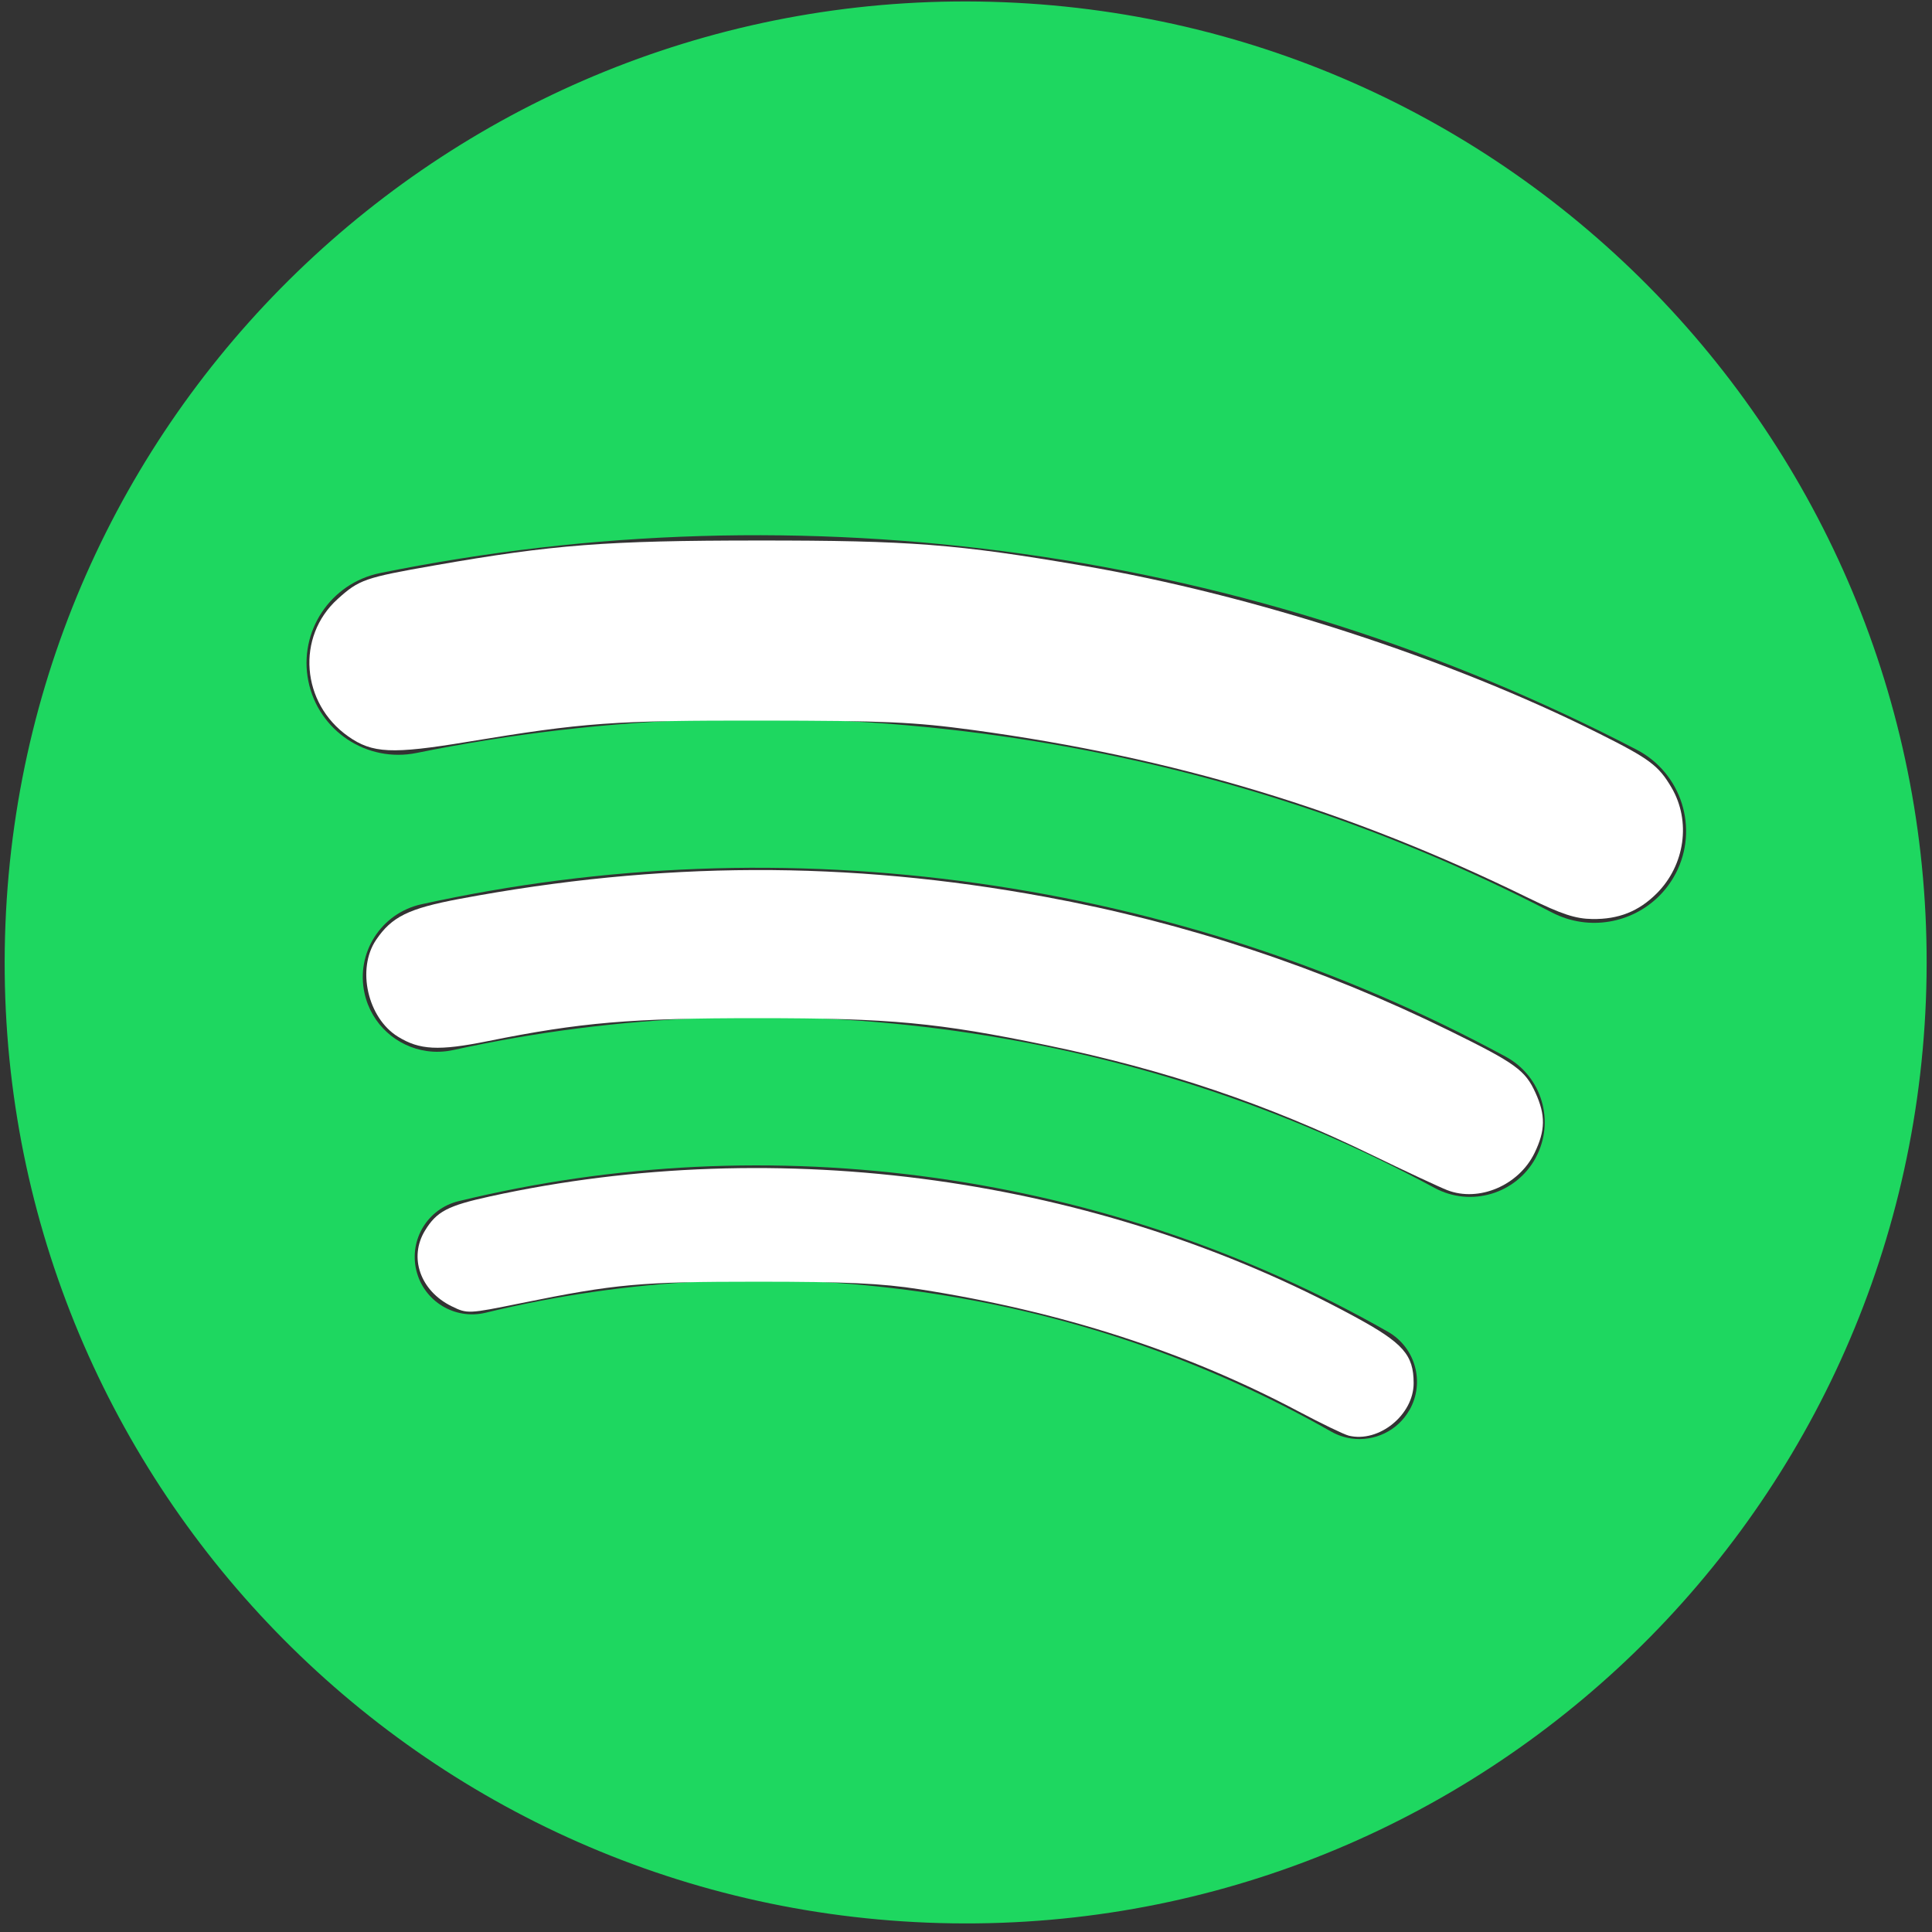 <?xml version="1.0" encoding="UTF-8" standalone="no"?>
<svg
   width="123"
   height="123"
   viewBox="0 0 123 123"
   fill="none"
   version="1.1"
   id="svg16"
   sodipodi:docname="spotify.svg"
   inkscape:version="1.2.1 (9c6d41e410, 2022-07-14)"
   xmlns:inkscape="http://www.inkscape.org/namespaces/inkscape"
   xmlns:sodipodi="http://sodipodi.sourceforge.net/DTD/sodipodi-0.dtd"
   xmlns="http://www.w3.org/2000/svg"
   xmlns:svg="http://www.w3.org/2000/svg">
  <rect x="0" y="0" width="123" height="123" fill="#333333" stroke="none"/>
  <defs
     id="defs20" />
  <sodipodi:namedview
     id="namedview18"
     pagecolor="#000000"
     bordercolor="#000000"
     borderopacity="0.25"
     inkscape:showpageshadow="2"
     inkscape:pageopacity="0"
     inkscape:pagecheckerboard="0"
     inkscape:deskcolor="#d1d1d1"
     showgrid="false"
     inkscape:zoom="3.7500494"
     inkscape:cx="39.332815"
     inkscape:cy="68.132435"
     inkscape:window-width="1269"
     inkscape:window-height="930"
     inkscape:window-x="678"
     inkscape:window-y="81"
     inkscape:window-maximized="0"
     inkscape:current-layer="svg16" />
  <path
     id="rect12"
     d="M 0,0 V 356 H 800 V 0 Z" />
  <path
     d="M 63.906,0.141 C 30.141,-1.201 1.683,25.081 0.346,58.846 c -1.342,33.765 24.947,62.217 58.706,63.559 33.764,1.342 62.217,-24.94 63.559,-58.705 1.336,-33.765 -24.946,-62.223 -58.705,-63.559 z m 25.824,89.629 c -0.761,1.342 -2.243,2.013 -3.686,1.812 -0.441,-0.062 -0.883,-0.207 -1.297,-0.442 -8.086,-4.602 -16.899,-7.599 -26.193,-8.908 -9.294,-1.309 -18.594,-0.856 -27.636,1.342 -1.963,0.475 -3.937,-0.727 -4.412,-2.69 -0.475,-1.962 0.727,-3.936 2.69,-4.412 9.942,-2.416 20.165,-2.913 30.376,-1.476 10.211,1.437 19.896,4.731 28.793,9.792 1.75,1.001 2.366,3.226 1.37,4.982 z m 8.041,-16.06 c -1.247,2.304 -4.133,3.165 -6.437,1.918 -9.461,-5.117 -19.706,-8.478 -30.448,-9.988 -10.742,-1.509 -21.513,-1.101 -32.02,1.208 -0.571,0.123 -1.135,0.146 -1.683,0.067 -1.907,-0.268 -3.54,-1.688 -3.976,-3.685 -0.565,-2.561 1.057,-5.094 3.618,-5.659 11.614,-2.555 23.52,-3.008 35.386,-1.342 11.861,1.666 23.185,5.38 33.642,11.039 2.309,1.247 3.165,4.127 1.918,6.436 z m 8.914,-18.107 c -1.175,2.259 -3.618,3.428 -6.001,3.092 -0.643,-0.089 -1.275,-0.291 -1.884,-0.604 -11.016,-5.732 -22.883,-9.517 -35.269,-11.257 -12.386,-1.739 -24.84,-1.37 -37.008,1.102 -3.165,0.643 -6.247,-1.404 -6.89,-4.563 -0.643,-3.165 1.404,-6.246 4.564,-6.889 13.476,-2.735 27.255,-3.143 40.961,-1.219 13.706,1.923 26.836,6.117 39.038,12.464 2.863,1.488 3.976,5.016 2.489,7.879 z"
     fill="#1ed760"
     id="path14" />
  <path
     style="fill:#ffffff;stroke-width:0.267"
     d="M 97.332,57.182 C 85.881,51.569 74.803,48.221 61.893,46.469 58.201,45.968 56.328,45.885 48.533,45.876 c -9.505,-0.011 -11.306,0.119 -18.8,1.357 -4.778,0.789 -6.023,0.732 -7.561,-0.349 -3.001,-2.109 -3.329,-6.35 -0.676,-8.747 1.37,-1.238 1.723,-1.36 6.155,-2.138 7.552,-1.325 10.928,-1.585 20.614,-1.588 9.68,-0.003 12.655,0.228 20.666,1.602 10.907,1.87 23.353,5.917 32.881,10.69 3.212,1.609 3.782,2.035 4.606,3.44 1.251,2.134 0.858,4.936 -0.945,6.738 -1.143,1.143 -2.434,1.655 -4.108,1.628 -1.069,-0.017 -1.949,-0.307 -4.034,-1.329 z"
     id="path533" />
  <path
     style="fill:#ffffff;stroke-width:0.267"
     d="M 92.132,75.768 C 91.619,75.567 89.459,74.558 87.332,73.525 80.655,70.281 74.23,68.112 66.666,66.547 59.675,65.101 56.712,64.823 48.266,64.821 c -8.113,-0.002 -11.279,0.267 -17.229,1.466 -3.11,0.627 -4.324,0.565 -5.705,-0.289 -1.928,-1.192 -2.634,-4.311 -1.393,-6.154 0.998,-1.48 2.066,-2.006 5.322,-2.617 12.806,-2.404 24.694,-2.447 37.271,-0.132 8.935,1.644 17.61,4.519 25.794,8.548 4.168,2.052 4.779,2.494 5.433,3.934 0.646,1.423 0.631,2.393 -0.06,3.821 -1.003,2.072 -3.553,3.157 -5.568,2.369 z"
     id="path535" />
  <path
     style="fill:#ffffff;stroke-width:0.267"
     d="M 85.866,91.4 C 85.572,91.328 84.132,90.633 82.666,89.855 75.47,86.04 67.557,83.49 58.533,82.079 56.141,81.705 53.88,81.6 48.266,81.599 c -7.524,-3.6e-4 -9.044,0.137 -15.119,1.37 -3.35,0.68 -3.396,0.682 -4.396,0.192 -1.991,-0.976 -2.74,-3.102 -1.696,-4.814 0.744,-1.22 1.438,-1.585 4.145,-2.178 18.433,-4.04 38.701,-1.222 55.044,7.655 3.088,1.677 3.753,2.427 3.755,4.233 0.002,2.02 -2.216,3.814 -4.132,3.344 z"
     id="path537" />
</svg>
